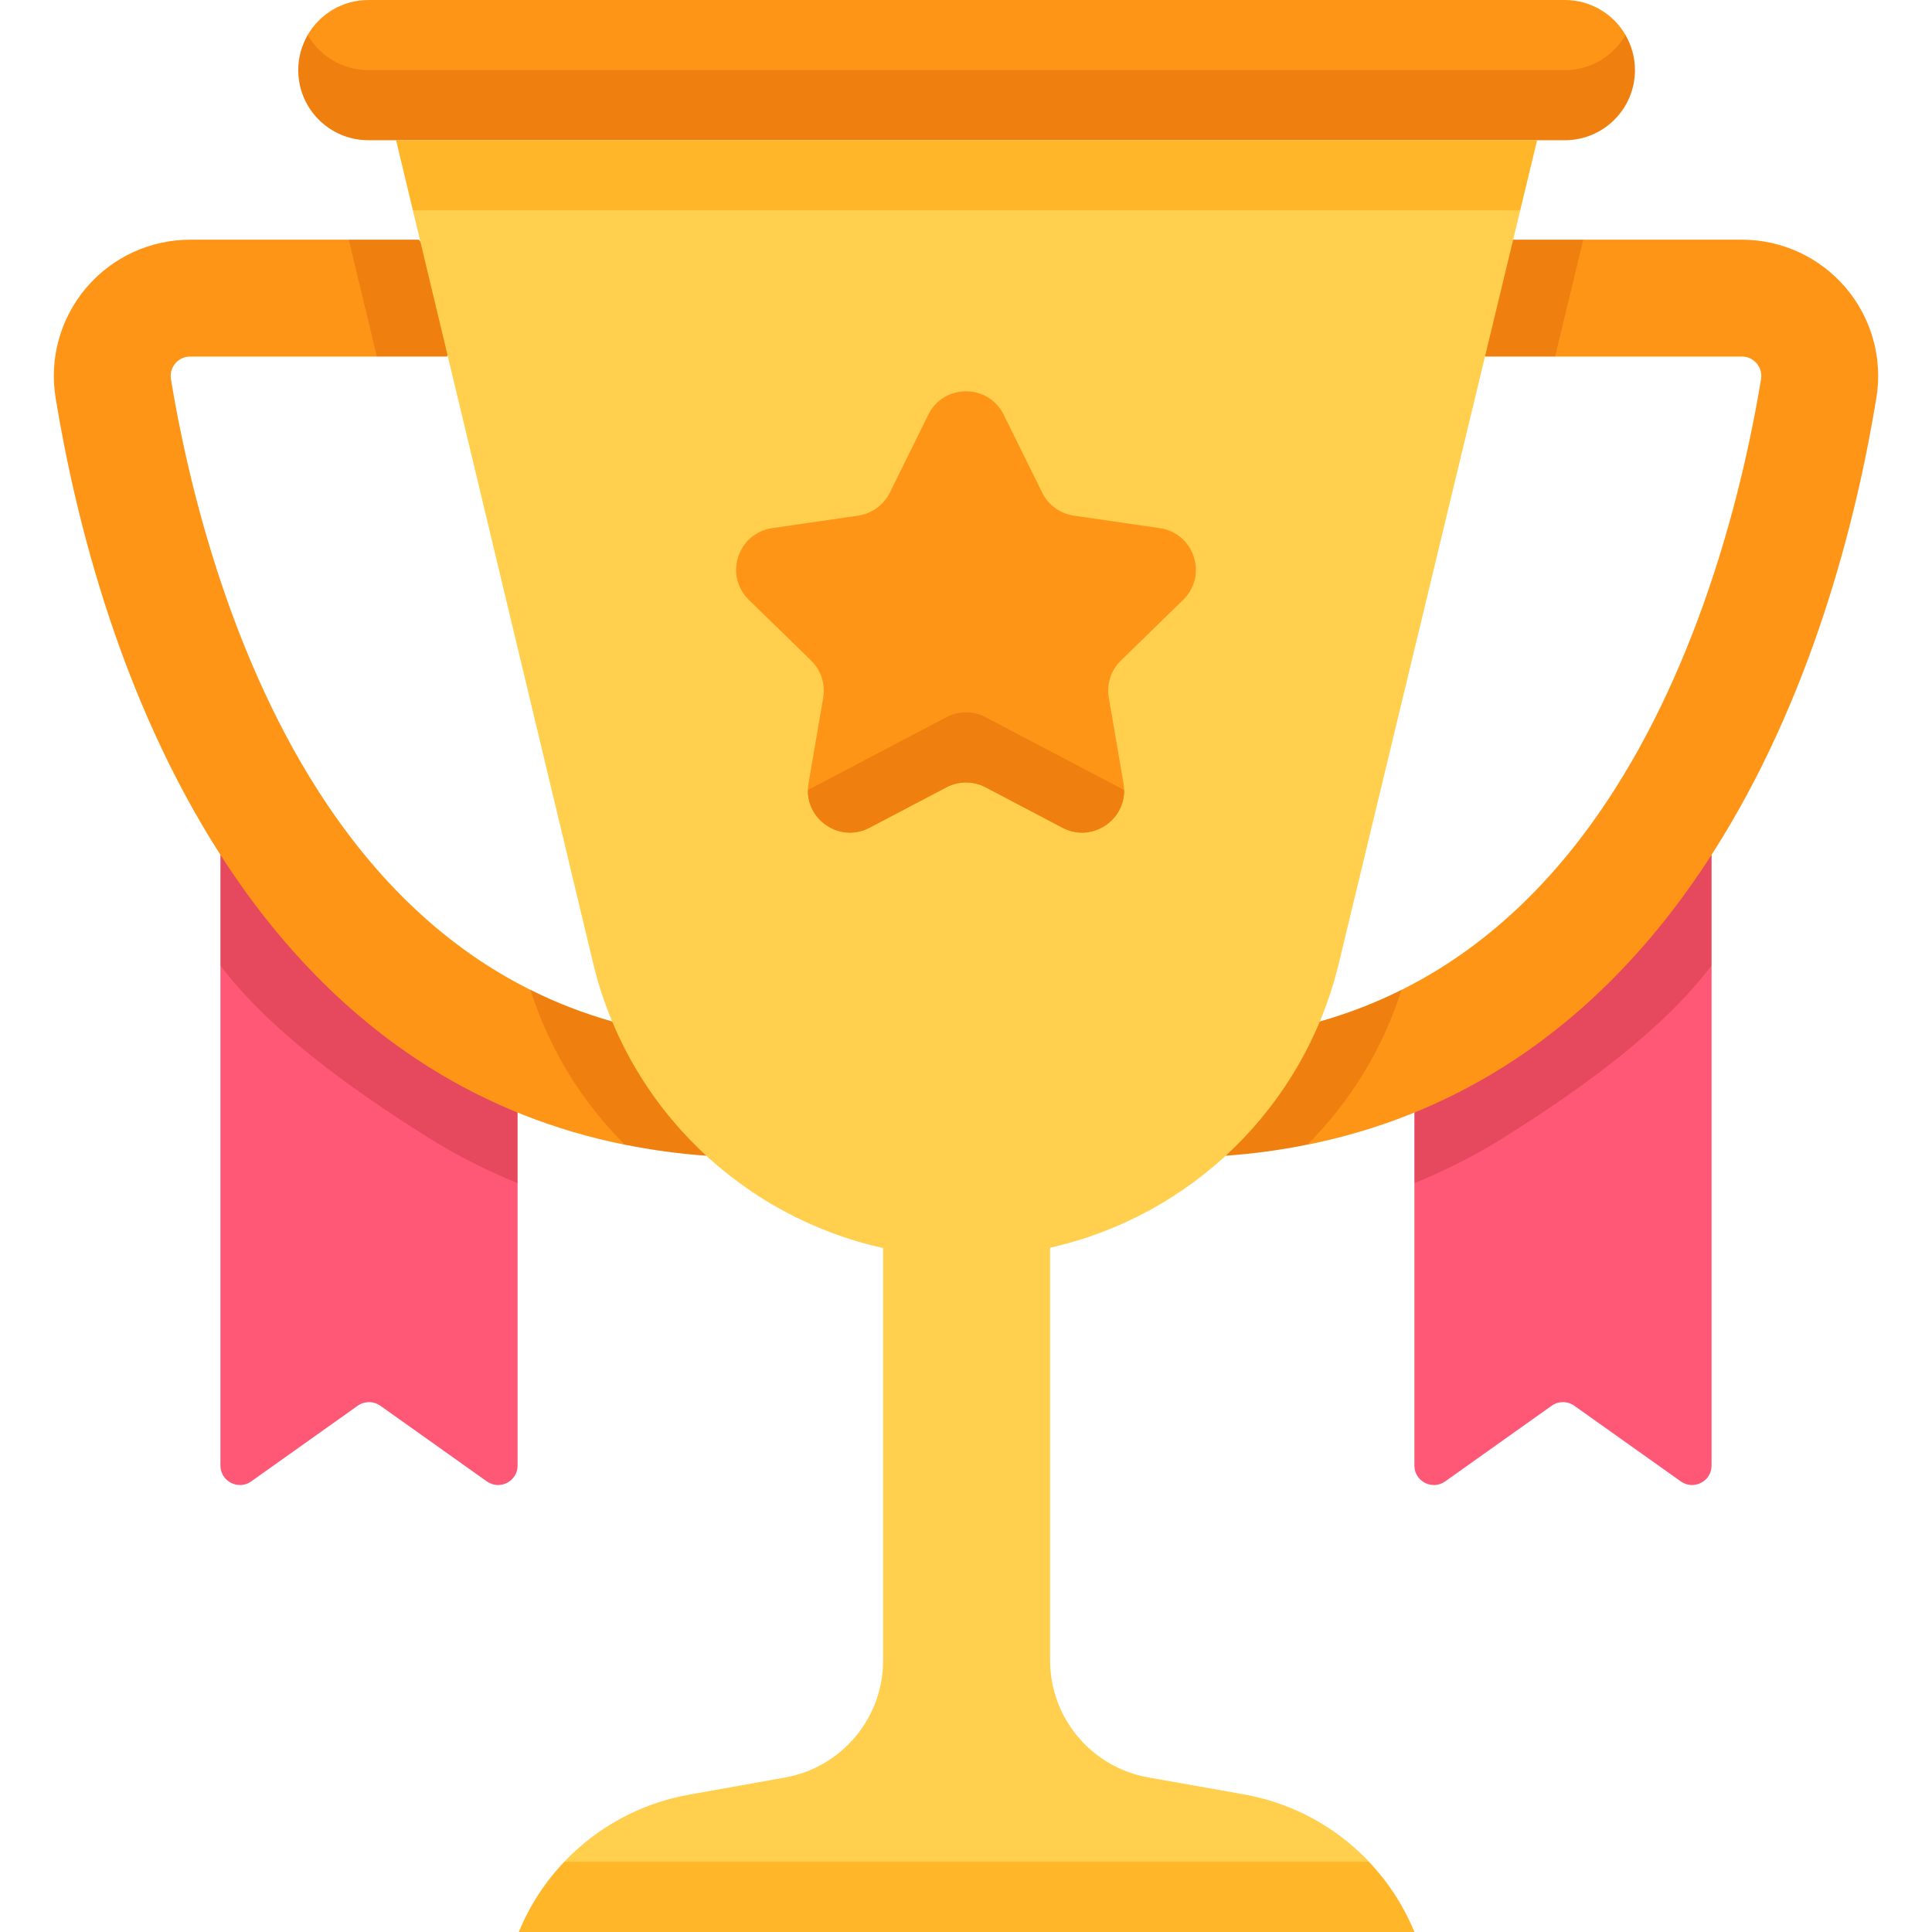 <?xml version="1.0" encoding="UTF-8"?> <svg xmlns="http://www.w3.org/2000/svg" id="Layer_1" height="512" viewBox="0 0 512 512" width="512"> <g> <g> <g> <g> <path d="m383.436 300.299-8.606 13.237v74.845c0 4.192 4.733 6.635 8.15 4.208l28.237-20.06c1.79-1.272 4.188-1.272 5.978 0l28.237 20.06c3.417 2.428 8.15-.016 8.15-4.208v-132.511l-15.238-1.436c-15.401 23.987-46.754 42.542-54.908 45.865z" fill="#ff5876"></path> </g> </g> <path d="m374.83 294.826v18.71c8.269-3.348 16.217-7.389 23.806-12.151 21.126-13.256 42.201-28.65 54.946-45.514v-29.333z" fill="#e6485d"></path> <path d="m489.14 76.261c-6.877-8.096-16.914-12.739-27.538-12.739h-42.02l-13.744 8.871-3.007 12.807 9.29 9.29h49.48c2.08 0 3.359 1.14 3.935 1.82.578.679 1.495 2.126 1.158 4.178-3.967 24.183-14.314 70.519-39.052 109.138-15.471 24.153-34.271 41.753-56.216 52.706l-22.617 21.297-2.361 19.735c18.682-3.76 36.039-10.627 51.869-20.56 21.333-13.386 39.973-32.387 55.401-56.475 26.349-41.133 38.218-88.41 43.535-120.829 1.722-10.485-1.236-21.142-8.113-29.239z" fill="#ff9517"></path> <g fill="#ef7f0f"> <path d="m393.541 94.49h18.581l7.46-30.968h-18.581l-13.02 15.484z"></path> <path d="m349.754 270.701-19.983 14.986-4.955 20.598c7.392-.533 14.601-1.524 21.63-2.939 11.262-11.256 19.955-25.208 24.977-41.022-6.913 3.451-14.136 6.25-21.669 8.377z"></path> </g> <path d="m414.699 27.871h-317.081c-10.262 0-17.674-15.854-16.09-18.589 3.214-5.549 9.216-9.282 16.09-9.282h317.081c6.874 0 12.876 3.733 16.09 9.282 1.584 2.735-5.828 18.589-16.09 18.589z" fill="#ff9517"></path> <path d="m414.699 18.581h-317.081c-6.874 0-12.861-3.742-16.075-9.29-1.584 2.735-2.506 5.902-2.506 9.29 0 10.262 8.319 18.581 18.581 18.581h317.081c10.262 0 18.581-8.319 18.581-18.581 0-3.388-.922-6.555-2.506-9.29-3.215 5.548-9.202 9.29-16.075 9.29z" fill="#ef7f0f"></path> <g> <g> <g> <path d="m128.564 300.299 8.606 13.237v74.845c0 4.192-4.733 6.635-8.15 4.208l-28.237-20.06c-1.79-1.272-4.188-1.272-5.978 0l-28.237 20.06c-3.417 2.428-8.15-.016-8.15-4.208v-132.511l15.238-1.436c15.402 23.987 46.754 42.542 54.908 45.865z" fill="#ff5876"></path> </g> </g> <path d="m137.17 294.826v18.71c-8.269-3.348-16.217-7.389-23.806-12.151-21.126-13.256-42.2-28.65-54.946-45.514v-29.333z" fill="#e6485d"></path> <path d="m22.86 76.261c6.877-8.096 16.914-12.739 27.538-12.739h42.02l13.744 8.871 3.006 12.806-9.29 9.29h-49.48c-2.08 0-3.359 1.14-3.936 1.82-.578.679-1.495 2.126-1.158 4.178 3.967 24.183 14.314 70.519 39.052 109.138 15.471 24.153 34.271 41.753 56.216 52.706l22.617 21.297 2.361 19.735c-18.682-3.76-36.039-10.627-51.869-20.56-21.333-13.386-39.973-32.387-55.401-56.475-26.349-41.133-38.218-88.41-43.535-120.829-1.72-10.484 1.238-21.141 8.115-29.238z" fill="#ff9517"></path> <g fill="#ef7f0f"> <path d="m118.459 94.49h-18.581l-7.46-30.968h18.581l13.02 15.484z"></path> <path d="m162.246 270.701 19.983 14.986 4.955 20.598c-7.393-.533-14.601-1.524-21.63-2.939-11.261-11.256-19.955-25.208-24.977-41.022 6.913 3.451 14.136 6.25 21.669 8.377z"></path> </g> </g> <path d="m304.307 471.036 25.347 4.492c12.591 2.232 23.933 8.369 32.596 17.267.205.21.417.419.572.625l-6.763 9.29h-199.991l-6.56-9.294c8.708-9.174 20.227-15.514 33.05-17.803l25.491-4.551c15.037-2.684 25.987-15.762 25.987-31.037v-109.282c-37.34-8.255-67.668-37.145-76.866-75.558l-47.756-199.443 146.744-9.29 146.717 9.29-48.079 199.579c-9.212 38.239-39.369 67.008-76.515 75.346v109.325c0 15.289 10.971 28.375 26.026 31.044z" fill="#ffcf4d"></path> <g> <path d="m402.875 55.742 4.477-18.581h-302.387l4.449 18.581z" fill="#ffb629"></path> </g> <g> <path d="m362.821 493.419h-213.31c-5.05 5.321-9.159 11.591-12.024 18.581h237.343l-.191-.456c-2.847-6.81-6.888-12.916-11.818-18.125z" fill="#ffb629"></path> </g> <path d="m265.998 109.913 10.186 20.639c1.624 3.291 4.763 5.572 8.395 6.099l22.777 3.31c9.145 1.329 12.797 12.568 6.179 19.018l-16.481 16.065c-2.628 2.562-3.827 6.252-3.207 9.869l3.891 22.684c1.562 9.108-7.998 16.054-16.178 11.754l-20.372-10.71c-3.248-1.708-7.129-1.708-10.377 0l-20.372 10.71c-8.18 4.3-17.74-2.645-16.178-11.754l3.891-22.684c.62-3.617-.579-7.307-3.207-9.869l-16.481-16.065c-6.617-6.451-2.966-17.689 6.179-19.018l22.777-3.31c3.632-.528 6.771-2.808 8.395-6.099l10.186-20.639c4.09-8.286 15.907-8.286 19.997 0z" fill="#ff9517"></path> <g> <path d="m261.188 190.061c-3.248-1.708-7.129-1.708-10.377 0l-36.714 19.302c-.144 8.207 8.7 14.006 16.342 9.989l20.372-10.71c3.248-1.708 7.129-1.708 10.377 0l20.372 10.71c7.642 4.018 16.486-1.782 16.342-9.989z" fill="#ef7f0f"></path> </g> </g> </g> </svg> 